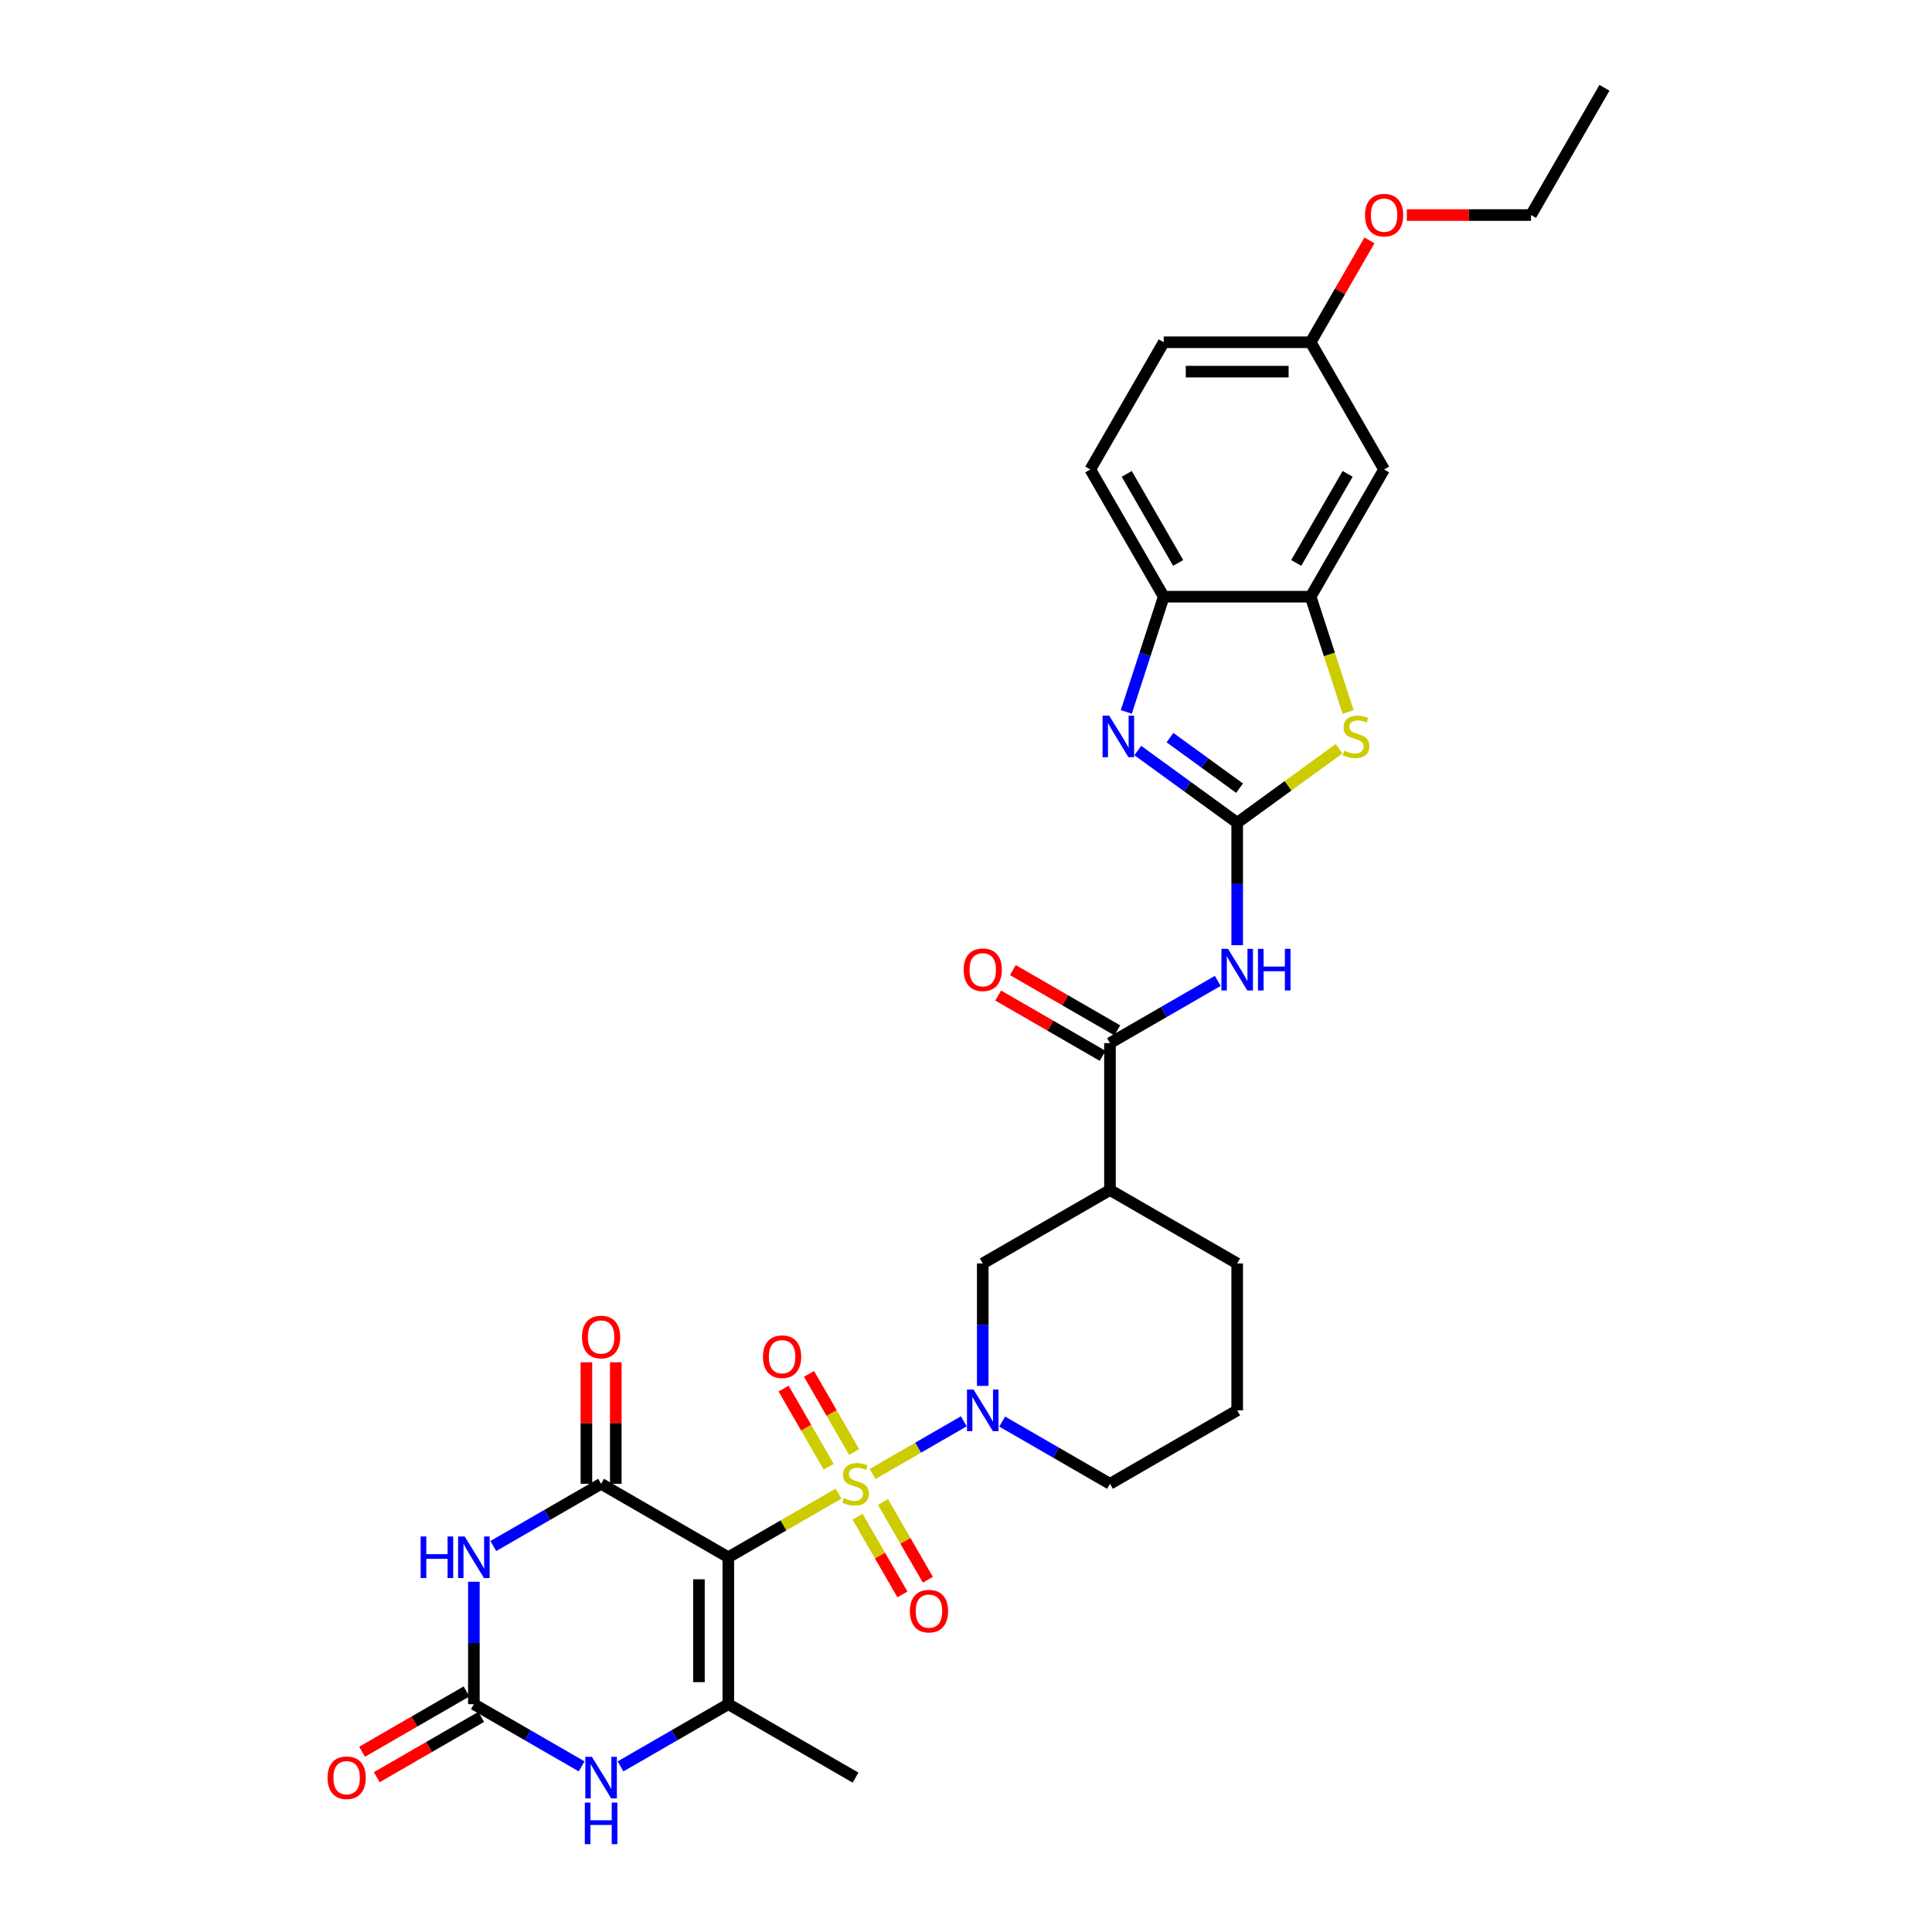 <?xml version='1.0' encoding='iso-8859-1'?>
<svg version='1.1' baseProfile='full'
              xmlns='http://www.w3.org/2000/svg'
                      xmlns:rdkit='http://www.rdkit.org/xml'
                      xmlns:xlink='http://www.w3.org/1999/xlink'
                  xml:space='preserve'
width='1000px' height='1000px' viewBox='0 0 1000 1000'>
<!-- END OF HEADER -->
<rect style='opacity:1.0;fill:#FFFFFF;stroke:none' width='1000' height='1000' x='0' y='0'> </rect>
<path class='bond-0' d='M 434.017,773.104 L 405.495,789.571' style='fill:none;fill-rule:evenodd;stroke:#CCCC00;stroke-width:6px;stroke-linecap:butt;stroke-linejoin:miter;stroke-opacity:1' />
<path class='bond-0' d='M 405.495,789.571 L 376.973,806.038' style='fill:none;fill-rule:evenodd;stroke:#000000;stroke-width:6px;stroke-linecap:butt;stroke-linejoin:miter;stroke-opacity:1' />
<path class='bond-4' d='M 451.627,762.937 L 475.242,749.302' style='fill:none;fill-rule:evenodd;stroke:#CCCC00;stroke-width:6px;stroke-linecap:butt;stroke-linejoin:miter;stroke-opacity:1' />
<path class='bond-4' d='M 475.242,749.302 L 498.858,735.668' style='fill:none;fill-rule:evenodd;stroke:#0000FF;stroke-width:6px;stroke-linecap:butt;stroke-linejoin:miter;stroke-opacity:1' />
<path class='bond-16' d='M 443.867,785.037 L 455.479,805.15' style='fill:none;fill-rule:evenodd;stroke:#CCCC00;stroke-width:6px;stroke-linecap:butt;stroke-linejoin:miter;stroke-opacity:1' />
<path class='bond-16' d='M 455.479,805.15 L 467.091,825.263' style='fill:none;fill-rule:evenodd;stroke:#FF0000;stroke-width:6px;stroke-linecap:butt;stroke-linejoin:miter;stroke-opacity:1' />
<path class='bond-16' d='M 457.037,777.433 L 468.649,797.546' style='fill:none;fill-rule:evenodd;stroke:#CCCC00;stroke-width:6px;stroke-linecap:butt;stroke-linejoin:miter;stroke-opacity:1' />
<path class='bond-16' d='M 468.649,797.546 L 480.261,817.66' style='fill:none;fill-rule:evenodd;stroke:#FF0000;stroke-width:6px;stroke-linecap:butt;stroke-linejoin:miter;stroke-opacity:1' />
<path class='bond-17' d='M 442.111,751.581 L 430.433,731.355' style='fill:none;fill-rule:evenodd;stroke:#CCCC00;stroke-width:6px;stroke-linecap:butt;stroke-linejoin:miter;stroke-opacity:1' />
<path class='bond-17' d='M 430.433,731.355 L 418.755,711.128' style='fill:none;fill-rule:evenodd;stroke:#FF0000;stroke-width:6px;stroke-linecap:butt;stroke-linejoin:miter;stroke-opacity:1' />
<path class='bond-17' d='M 428.941,759.185 L 417.263,738.958' style='fill:none;fill-rule:evenodd;stroke:#CCCC00;stroke-width:6px;stroke-linecap:butt;stroke-linejoin:miter;stroke-opacity:1' />
<path class='bond-17' d='M 417.263,738.958 L 405.585,718.732' style='fill:none;fill-rule:evenodd;stroke:#FF0000;stroke-width:6px;stroke-linecap:butt;stroke-linejoin:miter;stroke-opacity:1' />
<path class='bond-1' d='M 376.973,806.038 L 311.124,768.02' style='fill:none;fill-rule:evenodd;stroke:#000000;stroke-width:6px;stroke-linecap:butt;stroke-linejoin:miter;stroke-opacity:1' />
<path class='bond-5' d='M 376.973,806.038 L 376.973,882.074' style='fill:none;fill-rule:evenodd;stroke:#000000;stroke-width:6px;stroke-linecap:butt;stroke-linejoin:miter;stroke-opacity:1' />
<path class='bond-5' d='M 361.766,817.443 L 361.766,870.669' style='fill:none;fill-rule:evenodd;stroke:#000000;stroke-width:6px;stroke-linecap:butt;stroke-linejoin:miter;stroke-opacity:1' />
<path class='bond-3' d='M 311.124,768.02 L 283.233,784.123' style='fill:none;fill-rule:evenodd;stroke:#000000;stroke-width:6px;stroke-linecap:butt;stroke-linejoin:miter;stroke-opacity:1' />
<path class='bond-3' d='M 283.233,784.123 L 255.342,800.226' style='fill:none;fill-rule:evenodd;stroke:#0000FF;stroke-width:6px;stroke-linecap:butt;stroke-linejoin:miter;stroke-opacity:1' />
<path class='bond-19' d='M 318.727,768.02 L 318.727,736.564' style='fill:none;fill-rule:evenodd;stroke:#000000;stroke-width:6px;stroke-linecap:butt;stroke-linejoin:miter;stroke-opacity:1' />
<path class='bond-19' d='M 318.727,736.564 L 318.727,705.108' style='fill:none;fill-rule:evenodd;stroke:#FF0000;stroke-width:6px;stroke-linecap:butt;stroke-linejoin:miter;stroke-opacity:1' />
<path class='bond-19' d='M 303.52,768.02 L 303.52,736.564' style='fill:none;fill-rule:evenodd;stroke:#000000;stroke-width:6px;stroke-linecap:butt;stroke-linejoin:miter;stroke-opacity:1' />
<path class='bond-19' d='M 303.52,736.564 L 303.52,705.108' style='fill:none;fill-rule:evenodd;stroke:#FF0000;stroke-width:6px;stroke-linecap:butt;stroke-linejoin:miter;stroke-opacity:1' />
<path class='bond-2' d='M 640.369,425.858 L 640.369,457.542' style='fill:none;fill-rule:evenodd;stroke:#000000;stroke-width:6px;stroke-linecap:butt;stroke-linejoin:miter;stroke-opacity:1' />
<path class='bond-2' d='M 640.369,457.542 L 640.369,489.227' style='fill:none;fill-rule:evenodd;stroke:#0000FF;stroke-width:6px;stroke-linecap:butt;stroke-linejoin:miter;stroke-opacity:1' />
<path class='bond-7' d='M 640.369,425.858 L 614.646,407.169' style='fill:none;fill-rule:evenodd;stroke:#000000;stroke-width:6px;stroke-linecap:butt;stroke-linejoin:miter;stroke-opacity:1' />
<path class='bond-7' d='M 614.646,407.169 L 588.922,388.48' style='fill:none;fill-rule:evenodd;stroke:#0000FF;stroke-width:6px;stroke-linecap:butt;stroke-linejoin:miter;stroke-opacity:1' />
<path class='bond-7' d='M 641.591,407.949 L 623.584,394.866' style='fill:none;fill-rule:evenodd;stroke:#000000;stroke-width:6px;stroke-linecap:butt;stroke-linejoin:miter;stroke-opacity:1' />
<path class='bond-7' d='M 623.584,394.866 L 605.578,381.784' style='fill:none;fill-rule:evenodd;stroke:#0000FF;stroke-width:6px;stroke-linecap:butt;stroke-linejoin:miter;stroke-opacity:1' />
<path class='bond-10' d='M 640.369,425.858 L 666.724,406.71' style='fill:none;fill-rule:evenodd;stroke:#000000;stroke-width:6px;stroke-linecap:butt;stroke-linejoin:miter;stroke-opacity:1' />
<path class='bond-10' d='M 666.724,406.71 L 693.079,387.563' style='fill:none;fill-rule:evenodd;stroke:#CCCC00;stroke-width:6px;stroke-linecap:butt;stroke-linejoin:miter;stroke-opacity:1' />
<path class='bond-33' d='M 245.275,818.706 L 245.275,850.39' style='fill:none;fill-rule:evenodd;stroke:#0000FF;stroke-width:6px;stroke-linecap:butt;stroke-linejoin:miter;stroke-opacity:1' />
<path class='bond-33' d='M 245.275,850.39 L 245.275,882.074' style='fill:none;fill-rule:evenodd;stroke:#000000;stroke-width:6px;stroke-linecap:butt;stroke-linejoin:miter;stroke-opacity:1' />
<path class='bond-15' d='M 508.671,717.335 L 508.671,685.65' style='fill:none;fill-rule:evenodd;stroke:#0000FF;stroke-width:6px;stroke-linecap:butt;stroke-linejoin:miter;stroke-opacity:1' />
<path class='bond-15' d='M 508.671,685.65 L 508.671,653.966' style='fill:none;fill-rule:evenodd;stroke:#000000;stroke-width:6px;stroke-linecap:butt;stroke-linejoin:miter;stroke-opacity:1' />
<path class='bond-24' d='M 518.738,735.814 L 546.629,751.917' style='fill:none;fill-rule:evenodd;stroke:#0000FF;stroke-width:6px;stroke-linecap:butt;stroke-linejoin:miter;stroke-opacity:1' />
<path class='bond-24' d='M 546.629,751.917 L 574.52,768.02' style='fill:none;fill-rule:evenodd;stroke:#000000;stroke-width:6px;stroke-linecap:butt;stroke-linejoin:miter;stroke-opacity:1' />
<path class='bond-9' d='M 376.973,882.074 L 349.082,898.177' style='fill:none;fill-rule:evenodd;stroke:#000000;stroke-width:6px;stroke-linecap:butt;stroke-linejoin:miter;stroke-opacity:1' />
<path class='bond-9' d='M 349.082,898.177 L 321.191,914.28' style='fill:none;fill-rule:evenodd;stroke:#0000FF;stroke-width:6px;stroke-linecap:butt;stroke-linejoin:miter;stroke-opacity:1' />
<path class='bond-25' d='M 376.973,882.074 L 442.822,920.092' style='fill:none;fill-rule:evenodd;stroke:#000000;stroke-width:6px;stroke-linecap:butt;stroke-linejoin:miter;stroke-opacity:1' />
<path class='bond-6' d='M 245.275,882.074 L 273.166,898.177' style='fill:none;fill-rule:evenodd;stroke:#000000;stroke-width:6px;stroke-linecap:butt;stroke-linejoin:miter;stroke-opacity:1' />
<path class='bond-6' d='M 273.166,898.177 L 301.057,914.28' style='fill:none;fill-rule:evenodd;stroke:#0000FF;stroke-width:6px;stroke-linecap:butt;stroke-linejoin:miter;stroke-opacity:1' />
<path class='bond-20' d='M 241.473,875.489 L 214.441,891.096' style='fill:none;fill-rule:evenodd;stroke:#000000;stroke-width:6px;stroke-linecap:butt;stroke-linejoin:miter;stroke-opacity:1' />
<path class='bond-20' d='M 214.441,891.096 L 187.409,906.703' style='fill:none;fill-rule:evenodd;stroke:#FF0000;stroke-width:6px;stroke-linecap:butt;stroke-linejoin:miter;stroke-opacity:1' />
<path class='bond-20' d='M 249.076,888.659 L 222.045,904.266' style='fill:none;fill-rule:evenodd;stroke:#000000;stroke-width:6px;stroke-linecap:butt;stroke-linejoin:miter;stroke-opacity:1' />
<path class='bond-20' d='M 222.045,904.266 L 195.013,919.873' style='fill:none;fill-rule:evenodd;stroke:#FF0000;stroke-width:6px;stroke-linecap:butt;stroke-linejoin:miter;stroke-opacity:1' />
<path class='bond-14' d='M 582.971,368.498 L 592.661,338.674' style='fill:none;fill-rule:evenodd;stroke:#0000FF;stroke-width:6px;stroke-linecap:butt;stroke-linejoin:miter;stroke-opacity:1' />
<path class='bond-14' d='M 592.661,338.674 L 602.351,308.851' style='fill:none;fill-rule:evenodd;stroke:#000000;stroke-width:6px;stroke-linecap:butt;stroke-linejoin:miter;stroke-opacity:1' />
<path class='bond-8' d='M 630.302,507.706 L 602.411,523.809' style='fill:none;fill-rule:evenodd;stroke:#0000FF;stroke-width:6px;stroke-linecap:butt;stroke-linejoin:miter;stroke-opacity:1' />
<path class='bond-8' d='M 602.411,523.809 L 574.52,539.912' style='fill:none;fill-rule:evenodd;stroke:#000000;stroke-width:6px;stroke-linecap:butt;stroke-linejoin:miter;stroke-opacity:1' />
<path class='bond-12' d='M 697.777,368.528 L 688.082,338.69' style='fill:none;fill-rule:evenodd;stroke:#CCCC00;stroke-width:6px;stroke-linecap:butt;stroke-linejoin:miter;stroke-opacity:1' />
<path class='bond-12' d='M 688.082,338.69 L 678.387,308.851' style='fill:none;fill-rule:evenodd;stroke:#000000;stroke-width:6px;stroke-linecap:butt;stroke-linejoin:miter;stroke-opacity:1' />
<path class='bond-11' d='M 574.52,539.912 L 574.52,615.948' style='fill:none;fill-rule:evenodd;stroke:#000000;stroke-width:6px;stroke-linecap:butt;stroke-linejoin:miter;stroke-opacity:1' />
<path class='bond-21' d='M 578.322,533.327 L 551.29,517.72' style='fill:none;fill-rule:evenodd;stroke:#000000;stroke-width:6px;stroke-linecap:butt;stroke-linejoin:miter;stroke-opacity:1' />
<path class='bond-21' d='M 551.29,517.72 L 524.258,502.114' style='fill:none;fill-rule:evenodd;stroke:#FF0000;stroke-width:6px;stroke-linecap:butt;stroke-linejoin:miter;stroke-opacity:1' />
<path class='bond-21' d='M 570.718,546.497 L 543.687,530.89' style='fill:none;fill-rule:evenodd;stroke:#000000;stroke-width:6px;stroke-linecap:butt;stroke-linejoin:miter;stroke-opacity:1' />
<path class='bond-21' d='M 543.687,530.89 L 516.655,515.283' style='fill:none;fill-rule:evenodd;stroke:#FF0000;stroke-width:6px;stroke-linecap:butt;stroke-linejoin:miter;stroke-opacity:1' />
<path class='bond-18' d='M 678.387,308.851 L 716.405,243.002' style='fill:none;fill-rule:evenodd;stroke:#000000;stroke-width:6px;stroke-linecap:butt;stroke-linejoin:miter;stroke-opacity:1' />
<path class='bond-18' d='M 670.92,291.37 L 697.533,245.276' style='fill:none;fill-rule:evenodd;stroke:#000000;stroke-width:6px;stroke-linecap:butt;stroke-linejoin:miter;stroke-opacity:1' />
<path class='bond-34' d='M 678.387,308.851 L 602.351,308.851' style='fill:none;fill-rule:evenodd;stroke:#000000;stroke-width:6px;stroke-linecap:butt;stroke-linejoin:miter;stroke-opacity:1' />
<path class='bond-13' d='M 574.52,615.948 L 508.671,653.966' style='fill:none;fill-rule:evenodd;stroke:#000000;stroke-width:6px;stroke-linecap:butt;stroke-linejoin:miter;stroke-opacity:1' />
<path class='bond-32' d='M 574.52,615.948 L 640.369,653.966' style='fill:none;fill-rule:evenodd;stroke:#000000;stroke-width:6px;stroke-linecap:butt;stroke-linejoin:miter;stroke-opacity:1' />
<path class='bond-22' d='M 602.351,308.851 L 564.333,243.002' style='fill:none;fill-rule:evenodd;stroke:#000000;stroke-width:6px;stroke-linecap:butt;stroke-linejoin:miter;stroke-opacity:1' />
<path class='bond-22' d='M 609.818,291.37 L 583.206,245.276' style='fill:none;fill-rule:evenodd;stroke:#000000;stroke-width:6px;stroke-linecap:butt;stroke-linejoin:miter;stroke-opacity:1' />
<path class='bond-23' d='M 716.405,243.002 L 678.387,177.153' style='fill:none;fill-rule:evenodd;stroke:#000000;stroke-width:6px;stroke-linecap:butt;stroke-linejoin:miter;stroke-opacity:1' />
<path class='bond-26' d='M 564.333,243.002 L 602.351,177.153' style='fill:none;fill-rule:evenodd;stroke:#000000;stroke-width:6px;stroke-linecap:butt;stroke-linejoin:miter;stroke-opacity:1' />
<path class='bond-28' d='M 678.387,177.153 L 693.608,150.79' style='fill:none;fill-rule:evenodd;stroke:#000000;stroke-width:6px;stroke-linecap:butt;stroke-linejoin:miter;stroke-opacity:1' />
<path class='bond-28' d='M 693.608,150.79 L 708.828,124.427' style='fill:none;fill-rule:evenodd;stroke:#FF0000;stroke-width:6px;stroke-linecap:butt;stroke-linejoin:miter;stroke-opacity:1' />
<path class='bond-35' d='M 678.387,177.153 L 602.351,177.153' style='fill:none;fill-rule:evenodd;stroke:#000000;stroke-width:6px;stroke-linecap:butt;stroke-linejoin:miter;stroke-opacity:1' />
<path class='bond-35' d='M 666.982,192.36 L 613.757,192.36' style='fill:none;fill-rule:evenodd;stroke:#000000;stroke-width:6px;stroke-linecap:butt;stroke-linejoin:miter;stroke-opacity:1' />
<path class='bond-29' d='M 574.52,768.02 L 640.369,730.002' style='fill:none;fill-rule:evenodd;stroke:#000000;stroke-width:6px;stroke-linecap:butt;stroke-linejoin:miter;stroke-opacity:1' />
<path class='bond-27' d='M 640.369,653.966 L 640.369,730.002' style='fill:none;fill-rule:evenodd;stroke:#000000;stroke-width:6px;stroke-linecap:butt;stroke-linejoin:miter;stroke-opacity:1' />
<path class='bond-30' d='M 728.191,111.304 L 760.316,111.304' style='fill:none;fill-rule:evenodd;stroke:#FF0000;stroke-width:6px;stroke-linecap:butt;stroke-linejoin:miter;stroke-opacity:1' />
<path class='bond-30' d='M 760.316,111.304 L 792.441,111.304' style='fill:none;fill-rule:evenodd;stroke:#000000;stroke-width:6px;stroke-linecap:butt;stroke-linejoin:miter;stroke-opacity:1' />
<path class='bond-31' d='M 792.441,111.304 L 830.459,45.455' style='fill:none;fill-rule:evenodd;stroke:#000000;stroke-width:6px;stroke-linecap:butt;stroke-linejoin:miter;stroke-opacity:1' />
<path  class='atom-0' d='M 436.739 775.411
Q 436.982 775.502, 437.986 775.928
Q 438.99 776.354, 440.085 776.627
Q 441.21 776.871, 442.305 776.871
Q 444.343 776.871, 445.529 775.897
Q 446.715 774.894, 446.715 773.16
Q 446.715 771.974, 446.107 771.244
Q 445.529 770.514, 444.616 770.119
Q 443.704 769.723, 442.183 769.267
Q 440.267 768.689, 439.111 768.142
Q 437.986 767.594, 437.165 766.439
Q 436.374 765.283, 436.374 763.336
Q 436.374 760.629, 438.199 758.957
Q 440.054 757.284, 443.704 757.284
Q 446.198 757.284, 449.026 758.47
L 448.327 760.812
Q 445.742 759.747, 443.795 759.747
Q 441.697 759.747, 440.541 760.629
Q 439.385 761.481, 439.416 762.971
Q 439.416 764.127, 439.993 764.827
Q 440.602 765.526, 441.453 765.921
Q 442.335 766.317, 443.795 766.773
Q 445.742 767.381, 446.897 767.99
Q 448.053 768.598, 448.874 769.845
Q 449.726 771.062, 449.726 773.16
Q 449.726 776.141, 447.719 777.753
Q 445.742 779.334, 442.427 779.334
Q 440.51 779.334, 439.051 778.908
Q 437.621 778.513, 435.918 777.814
L 436.739 775.411
' fill='#CCCC00'/>
<path  class='atom-4' d='M 217.734 795.271
L 220.654 795.271
L 220.654 804.426
L 231.664 804.426
L 231.664 795.271
L 234.584 795.271
L 234.584 816.805
L 231.664 816.805
L 231.664 806.859
L 220.654 806.859
L 220.654 816.805
L 217.734 816.805
L 217.734 795.271
' fill='#0000FF'/>
<path  class='atom-4' d='M 240.515 795.271
L 247.571 806.677
Q 248.27 807.802, 249.396 809.84
Q 250.521 811.878, 250.582 811.999
L 250.582 795.271
L 253.441 795.271
L 253.441 816.805
L 250.491 816.805
L 242.918 804.335
Q 242.036 802.875, 241.093 801.202
Q 240.18 799.529, 239.907 799.012
L 239.907 816.805
L 237.108 816.805
L 237.108 795.271
L 240.515 795.271
' fill='#0000FF'/>
<path  class='atom-5' d='M 503.911 719.235
L 510.967 730.641
Q 511.667 731.766, 512.792 733.804
Q 513.917 735.842, 513.978 735.963
L 513.978 719.235
L 516.837 719.235
L 516.837 740.769
L 513.887 740.769
L 506.314 728.299
Q 505.432 726.839, 504.489 725.166
Q 503.577 723.493, 503.303 722.976
L 503.303 740.769
L 500.505 740.769
L 500.505 719.235
L 503.911 719.235
' fill='#0000FF'/>
<path  class='atom-8' d='M 574.095 370.399
L 581.151 381.804
Q 581.851 382.929, 582.976 384.967
Q 584.101 387.005, 584.162 387.127
L 584.162 370.399
L 587.021 370.399
L 587.021 391.932
L 584.071 391.932
L 576.498 379.462
Q 575.616 378.002, 574.673 376.33
Q 573.76 374.657, 573.487 374.14
L 573.487 391.932
L 570.689 391.932
L 570.689 370.399
L 574.095 370.399
' fill='#0000FF'/>
<path  class='atom-9' d='M 635.609 491.127
L 642.665 502.533
Q 643.365 503.658, 644.49 505.696
Q 645.616 507.734, 645.676 507.855
L 645.676 491.127
L 648.535 491.127
L 648.535 512.661
L 645.585 512.661
L 638.012 500.191
Q 637.13 498.731, 636.187 497.058
Q 635.275 495.386, 635.001 494.868
L 635.001 512.661
L 632.203 512.661
L 632.203 491.127
L 635.609 491.127
' fill='#0000FF'/>
<path  class='atom-9' d='M 651.121 491.127
L 654.04 491.127
L 654.04 500.282
L 665.05 500.282
L 665.05 491.127
L 667.97 491.127
L 667.97 512.661
L 665.05 512.661
L 665.05 502.715
L 654.04 502.715
L 654.04 512.661
L 651.121 512.661
L 651.121 491.127
' fill='#0000FF'/>
<path  class='atom-10' d='M 306.364 909.325
L 313.42 920.731
Q 314.12 921.856, 315.245 923.894
Q 316.37 925.932, 316.431 926.053
L 316.431 909.325
L 319.29 909.325
L 319.29 930.859
L 316.34 930.859
L 308.767 918.389
Q 307.885 916.929, 306.942 915.256
Q 306.029 913.583, 305.756 913.066
L 305.756 930.859
L 302.957 930.859
L 302.957 909.325
L 306.364 909.325
' fill='#0000FF'/>
<path  class='atom-10' d='M 302.699 933.012
L 305.619 933.012
L 305.619 942.167
L 316.629 942.167
L 316.629 933.012
L 319.549 933.012
L 319.549 954.545
L 316.629 954.545
L 316.629 944.6
L 305.619 944.6
L 305.619 954.545
L 302.699 954.545
L 302.699 933.012
' fill='#0000FF'/>
<path  class='atom-11' d='M 695.801 388.556
Q 696.044 388.647, 697.048 389.073
Q 698.051 389.499, 699.146 389.773
Q 700.272 390.016, 701.367 390.016
Q 703.404 390.016, 704.59 389.043
Q 705.777 388.039, 705.777 386.305
Q 705.777 385.119, 705.168 384.389
Q 704.59 383.659, 703.678 383.264
Q 702.766 382.869, 701.245 382.412
Q 699.329 381.835, 698.173 381.287
Q 697.048 380.74, 696.226 379.584
Q 695.436 378.428, 695.436 376.482
Q 695.436 373.775, 697.261 372.102
Q 699.116 370.429, 702.766 370.429
Q 705.26 370.429, 708.088 371.615
L 707.389 373.957
Q 704.803 372.893, 702.857 372.893
Q 700.758 372.893, 699.602 373.775
Q 698.447 374.626, 698.477 376.117
Q 698.477 377.272, 699.055 377.972
Q 699.663 378.671, 700.515 379.067
Q 701.397 379.462, 702.857 379.918
Q 704.803 380.527, 705.959 381.135
Q 707.115 381.743, 707.936 382.99
Q 708.788 384.207, 708.788 386.305
Q 708.788 389.286, 706.78 390.898
Q 704.803 392.48, 701.488 392.48
Q 699.572 392.48, 698.112 392.054
Q 696.683 391.658, 694.979 390.959
L 695.801 388.556
' fill='#CCCC00'/>
<path  class='atom-17' d='M 470.955 833.93
Q 470.955 828.76, 473.51 825.87
Q 476.065 822.981, 480.84 822.981
Q 485.615 822.981, 488.17 825.87
Q 490.725 828.76, 490.725 833.93
Q 490.725 839.161, 488.139 842.142
Q 485.554 845.092, 480.84 845.092
Q 476.095 845.092, 473.51 842.142
Q 470.955 839.192, 470.955 833.93
M 480.84 842.659
Q 484.125 842.659, 485.889 840.469
Q 487.683 838.249, 487.683 833.93
Q 487.683 829.702, 485.889 827.573
Q 484.125 825.414, 480.84 825.414
Q 477.555 825.414, 475.761 827.543
Q 473.997 829.672, 473.997 833.93
Q 473.997 838.279, 475.761 840.469
Q 477.555 842.659, 480.84 842.659
' fill='#FF0000'/>
<path  class='atom-18' d='M 394.919 702.232
Q 394.919 697.061, 397.474 694.172
Q 400.029 691.283, 404.804 691.283
Q 409.579 691.283, 412.134 694.172
Q 414.689 697.061, 414.689 702.232
Q 414.689 707.463, 412.103 710.444
Q 409.518 713.394, 404.804 713.394
Q 400.059 713.394, 397.474 710.444
Q 394.919 707.494, 394.919 702.232
M 404.804 710.961
Q 408.089 710.961, 409.853 708.771
Q 411.647 706.551, 411.647 702.232
Q 411.647 698.004, 409.853 695.875
Q 408.089 693.716, 404.804 693.716
Q 401.519 693.716, 399.725 695.845
Q 397.961 697.974, 397.961 702.232
Q 397.961 706.581, 399.725 708.771
Q 401.519 710.961, 404.804 710.961
' fill='#FF0000'/>
<path  class='atom-20' d='M 301.239 692.045
Q 301.239 686.874, 303.794 683.985
Q 306.349 681.096, 311.124 681.096
Q 315.899 681.096, 318.454 683.985
Q 321.008 686.874, 321.008 692.045
Q 321.008 697.276, 318.423 700.257
Q 315.838 703.207, 311.124 703.207
Q 306.379 703.207, 303.794 700.257
Q 301.239 697.307, 301.239 692.045
M 311.124 700.774
Q 314.409 700.774, 316.173 698.584
Q 317.967 696.364, 317.967 692.045
Q 317.967 687.817, 316.173 685.688
Q 314.409 683.529, 311.124 683.529
Q 307.839 683.529, 306.045 685.658
Q 304.281 687.787, 304.281 692.045
Q 304.281 696.394, 306.045 698.584
Q 307.839 700.774, 311.124 700.774
' fill='#FF0000'/>
<path  class='atom-21' d='M 169.541 920.153
Q 169.541 914.982, 172.096 912.093
Q 174.651 909.204, 179.426 909.204
Q 184.201 909.204, 186.755 912.093
Q 189.31 914.982, 189.31 920.153
Q 189.31 925.384, 186.725 928.365
Q 184.14 931.315, 179.426 931.315
Q 174.681 931.315, 172.096 928.365
Q 169.541 925.415, 169.541 920.153
M 179.426 928.882
Q 182.71 928.882, 184.474 926.692
Q 186.269 924.472, 186.269 920.153
Q 186.269 915.925, 184.474 913.796
Q 182.71 911.637, 179.426 911.637
Q 176.141 911.637, 174.346 913.766
Q 172.582 915.895, 172.582 920.153
Q 172.582 924.502, 174.346 926.692
Q 176.141 928.882, 179.426 928.882
' fill='#FF0000'/>
<path  class='atom-22' d='M 498.786 501.955
Q 498.786 496.785, 501.341 493.895
Q 503.896 491.006, 508.671 491.006
Q 513.446 491.006, 516.001 493.895
Q 518.556 496.785, 518.556 501.955
Q 518.556 507.186, 515.97 510.167
Q 513.385 513.117, 508.671 513.117
Q 503.926 513.117, 501.341 510.167
Q 498.786 507.217, 498.786 501.955
M 508.671 510.684
Q 511.956 510.684, 513.72 508.494
Q 515.514 506.274, 515.514 501.955
Q 515.514 497.727, 513.72 495.598
Q 511.956 493.439, 508.671 493.439
Q 505.386 493.439, 503.592 495.568
Q 501.828 497.697, 501.828 501.955
Q 501.828 506.304, 503.592 508.494
Q 505.386 510.684, 508.671 510.684
' fill='#FF0000'/>
<path  class='atom-29' d='M 706.52 111.364
Q 706.52 106.194, 709.075 103.305
Q 711.63 100.415, 716.405 100.415
Q 721.18 100.415, 723.735 103.305
Q 726.29 106.194, 726.29 111.364
Q 726.29 116.596, 723.705 119.576
Q 721.119 122.527, 716.405 122.527
Q 711.66 122.527, 709.075 119.576
Q 706.52 116.626, 706.52 111.364
M 716.405 120.093
Q 719.69 120.093, 721.454 117.904
Q 723.248 115.683, 723.248 111.364
Q 723.248 107.137, 721.454 105.008
Q 719.69 102.848, 716.405 102.848
Q 713.12 102.848, 711.326 104.977
Q 709.562 107.106, 709.562 111.364
Q 709.562 115.714, 711.326 117.904
Q 713.12 120.093, 716.405 120.093
' fill='#FF0000'/>
</svg>
